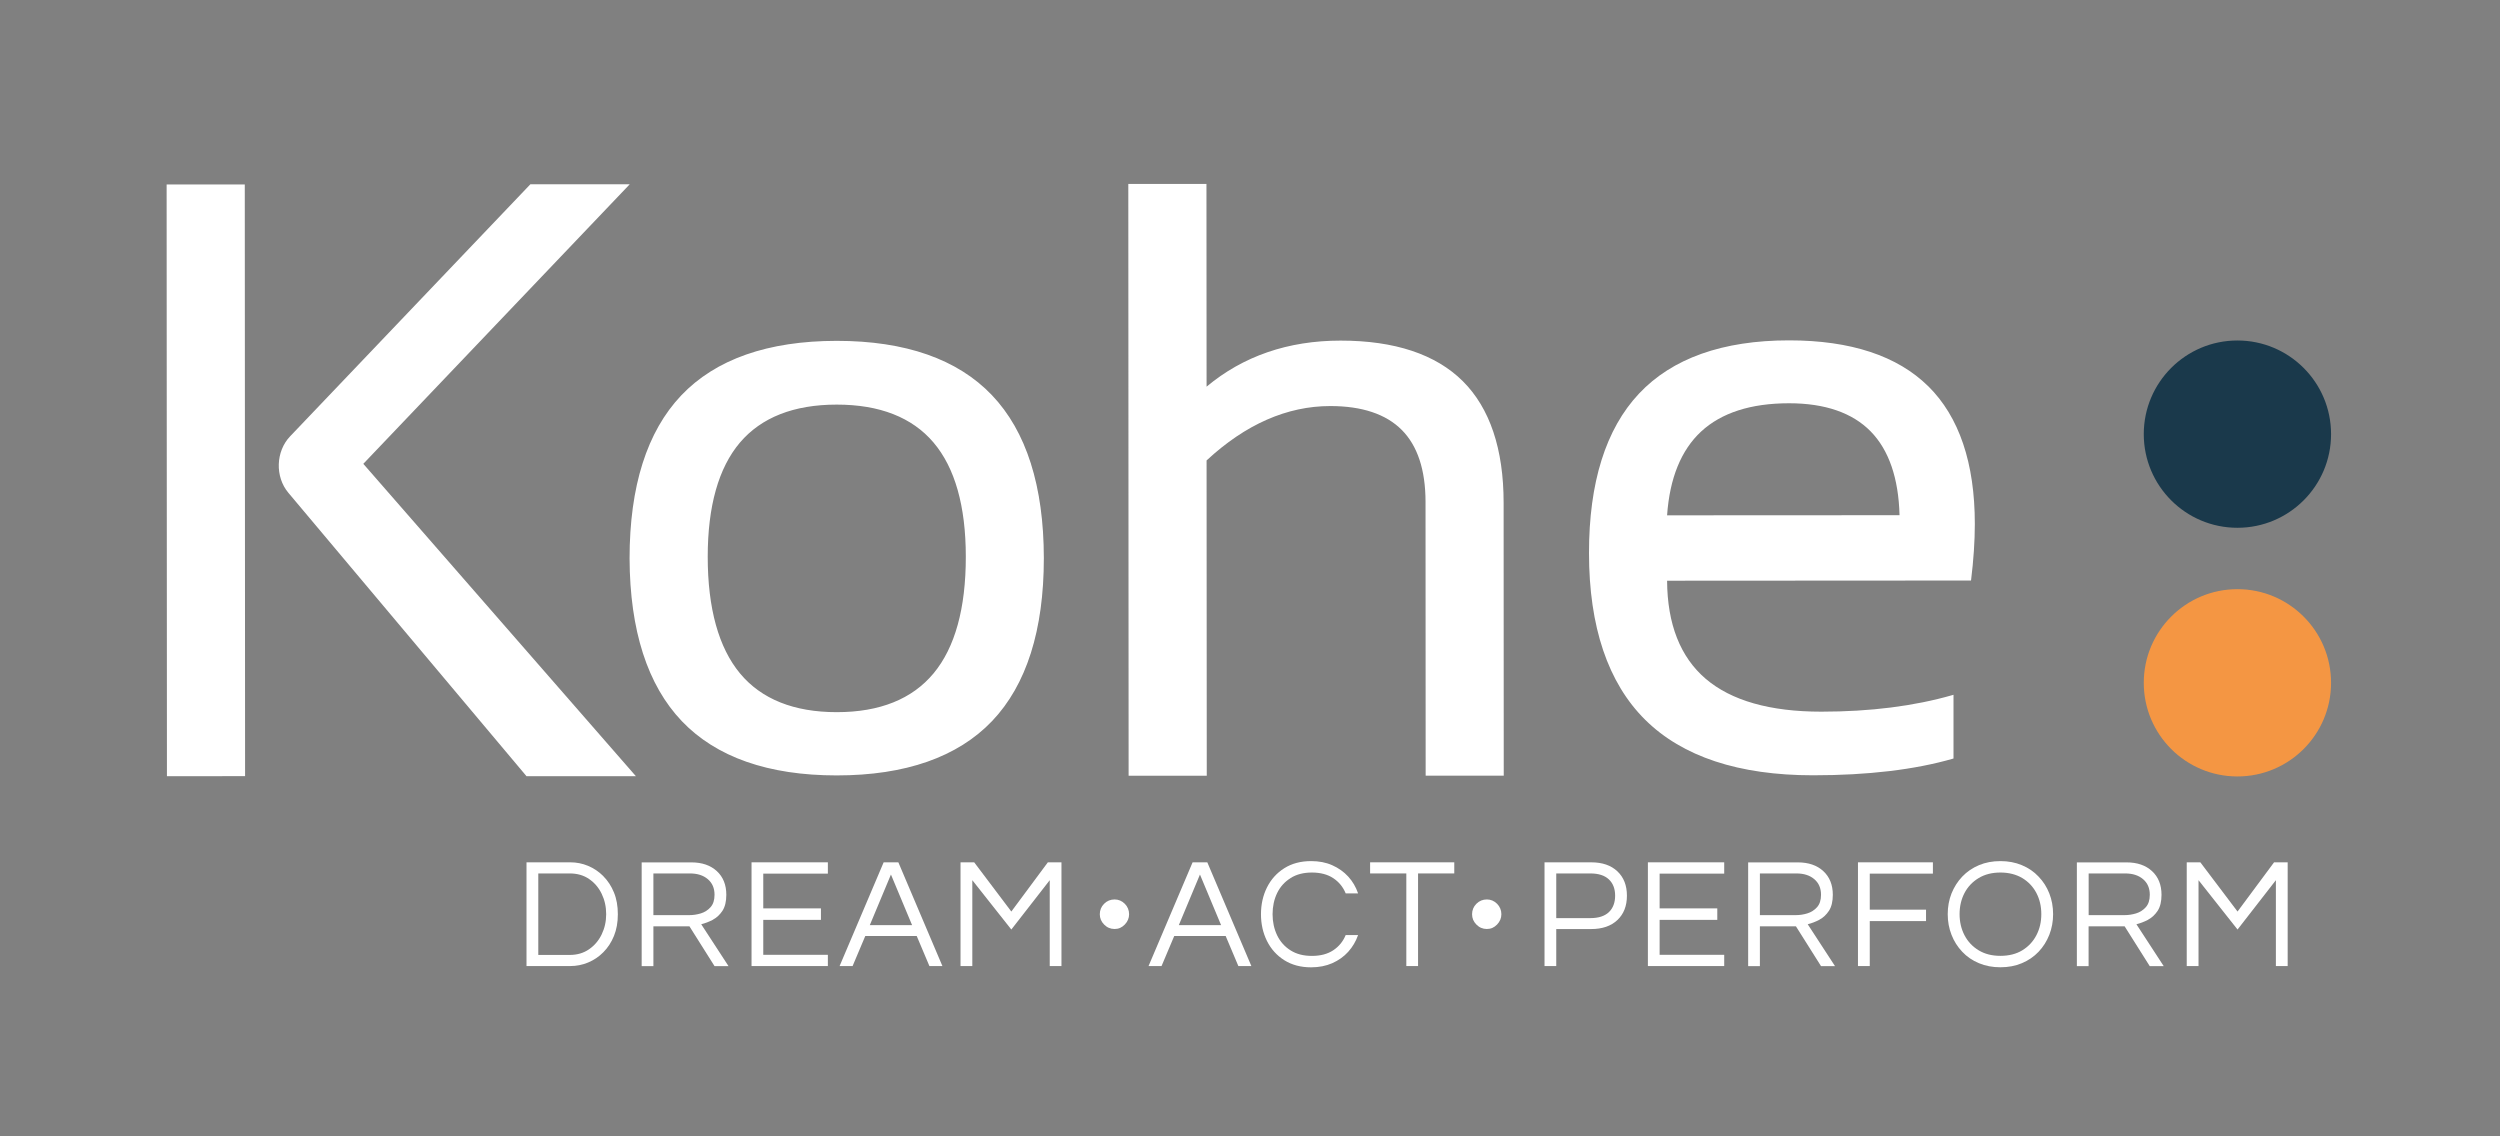 <?xml version="1.0" encoding="UTF-8"?>
<svg xmlns="http://www.w3.org/2000/svg" id="Logo" version="1.1" viewBox="0 0 411.39 186.98">
  <rect x="0" y="0" width="411.39" height="186.98" fill="#808080" stroke="none"/>
  <defs>
    <style>
      .st0 {
        fill: #f49643;
      }

      .st1 {
        fill: #fff;
      }

      .st2 {
        fill: #1a394b;
      }
    </style>
  </defs>
  <polygon class="st1" points="40.28 30.5 40.28 30.35 27.42 30.36 27.47 127.58 27.47 127.73 40.33 127.72 40.28 30.5"></polygon>
  <g>
    <path class="st1" d="M137.68,56.24c-22.63.01-33.93,11.9-33.92,35.66.1,23.71,11.42,35.56,33.96,35.55,22.63-.01,33.93-11.87,33.92-35.59-.01-23.76-11.33-35.63-33.96-35.62ZM137.71,117.34c-14.25,0-21.39-8.56-21.4-25.72,0-16.79,7.11-25.19,21.37-25.2s21.39,8.38,21.4,25.17c0,17.15-7.11,25.73-21.37,25.74Z"></path>
    <path class="st1" d="M137.68,127.6c-11.24,0-19.81-3-25.47-8.92-5.66-5.93-8.56-14.93-8.61-26.78,0-11.86,2.86-20.89,8.51-26.84,5.66-5.95,14.26-8.96,25.56-8.97h.03c11.29,0,19.88,3.01,25.53,8.94,5.66,5.94,8.53,14.96,8.54,26.83,0,11.84-2.86,20.85-8.51,26.79-5.66,5.93-14.26,8.95-25.56,8.95h-.03ZM137.68,56.24v.15c-11.22,0-19.74,2.99-25.34,8.88-5.6,5.89-8.44,14.85-8.43,26.63.05,11.76,2.92,20.7,8.53,26.57,5.6,5.86,14.09,8.83,25.25,8.83h.03c11.22,0,19.74-2.99,25.34-8.86,5.6-5.87,8.44-14.82,8.43-26.58,0-11.78-2.85-20.74-8.46-26.62-5.6-5.87-14.12-8.85-25.32-8.85h-.03v-.15ZM137.69,117.49c-7.13,0-12.56-2.18-16.14-6.48-3.57-4.29-5.39-10.82-5.39-19.39,0-8.39,1.8-14.78,5.37-18.99,3.57-4.21,9.01-6.35,16.15-6.36h.02c7.13,0,12.56,2.13,16.13,6.34,3.57,4.2,5.39,10.59,5.39,18.98,0,8.57-1.8,15.1-5.37,19.39-3.57,4.31-9.01,6.49-16.15,6.49h-.02ZM137.7,66.58h-.02c-7.05,0-12.4,2.11-15.92,6.25-3.52,4.15-5.3,10.47-5.3,18.79,0,8.5,1.8,14.96,5.32,19.2,3.52,4.23,8.87,6.37,15.91,6.37h.02c7.05,0,12.4-2.15,15.92-6.39,3.52-4.24,5.31-10.7,5.3-19.2,0-8.32-1.79-14.64-5.32-18.79-3.52-4.14-8.87-6.23-15.91-6.23Z"></path>
  </g>
  <path class="st1" d="M247.45,127.61l-.02-44.88c0-8.85-2.27-15.58-6.72-20.01-4.45-4.42-11.21-6.67-20.09-6.67h-.03c-8.61,0-16.03,2.55-22.04,7.58l-.02-33.36h-12.86s.05,97.23.05,97.23v.15s12.86,0,12.86,0l-.03-51.88c6.4-5.94,13.24-8.95,20.35-8.95h.02c5.2,0,9.15,1.32,11.74,3.92,2.6,2.6,3.91,6.58,3.92,11.81l.02,44.94v.15h12.86Z"></path>
  <path class="st1" d="M317.3,63.56c-5.07-5.01-12.77-7.55-22.88-7.55h-.03c-10.92,0-19.23,2.96-24.69,8.77-5.46,5.81-8.23,14.63-8.22,26.22,0,12.14,3.12,21.37,9.24,27.44,6.12,6.07,15.41,9.14,27.61,9.14h.04c8.98,0,16.71-.92,22.98-2.73l.11-.03v-10.49s-.2.06-.2.06c-6.25,1.8-13.49,2.72-21.54,2.72h-.03c-8.42,0-14.81-1.82-19.02-5.42-4.17-3.57-6.3-8.99-6.34-16.13l49.88-.03h.13l.02-.13c.4-3.25.61-6.34.61-9.18,0-10.02-2.58-17.64-7.66-22.66ZM274.33,84.8c.42-6.1,2.31-10.74,5.6-13.79,3.33-3.08,8.19-4.65,14.46-4.65h.02c5.89,0,10.41,1.56,13.42,4.63,2.99,3.05,4.59,7.69,4.75,13.79l-38.24.02Z"></path>
  <circle class="st0" cx="368.18" cy="112.36" r="15.41"></circle>
  <g>
    <path class="st1" d="M99.28,144.17c-.74-.74-1.58-1.3-2.51-1.69-.94-.39-1.91-.58-2.93-.58h-7.2v17.07h7.2c1.01,0,1.99-.19,2.93-.58.94-.39,1.78-.95,2.51-1.69.74-.74,1.32-1.63,1.75-2.68.43-1.05.64-2.24.64-3.58s-.21-2.54-.64-3.58c-.43-1.05-1.01-1.94-1.75-2.68ZM99.01,153.76c-.49,1.01-1.18,1.83-2.08,2.45s-1.95.93-3.17.93h-5.18v-13.41h5.18c1.22,0,2.28.3,3.17.91.89.61,1.59,1.42,2.08,2.44.49,1.02.74,2.13.74,3.35s-.25,2.31-.74,3.33Z"></path>
    <path class="st1" d="M117.3,151.35c.64-.34,1.16-.83,1.59-1.48.42-.65.63-1.53.63-2.63,0-1.63-.52-2.93-1.56-3.89-1.04-.96-2.44-1.44-4.19-1.44h-8.18v17.07h1.93v-6.55h5.93l4.13,6.55h2.3l-4.49-6.89c.64-.16,1.27-.4,1.91-.73ZM113.43,150.59h-5.91v-6.86h6.01c1.22,0,2.2.31,2.94.94.74.63,1.11,1.48,1.11,2.57,0,.88-.22,1.56-.66,2.05-.44.49-.98.83-1.61,1.02-.64.19-1.26.28-1.88.28Z"></path>
    <polygon class="st1" points="123.67 158.97 136.23 158.97 136.23 157.12 125.6 157.12 125.6 151.37 135.09 151.37 135.09 149.48 125.6 149.48 125.6 143.76 136.23 143.76 136.23 141.9 123.67 141.9 123.67 158.97"></polygon>
    <path class="st1" d="M145.41,141.9l-7.25,17.07h2.14l2.09-4.95h8.46l2.09,4.95h2.14l-7.25-17.07h-2.42ZM143.13,152.24l3.48-8.33,3.48,8.33h-6.96Z"></path>
    <polygon class="st1" points="166.42 150 160.31 141.9 158.06 141.9 158.06 158.97 160 158.97 160 144.84 166.42 152.96 172.74 144.84 172.74 158.97 174.67 158.97 174.67 141.9 172.43 141.9 166.42 150"></polygon>
    <path class="st1" d="M196.25,141.9l-7.25,17.07h2.14l2.09-4.95h8.46l2.09,4.95h2.14l-7.25-17.07h-2.42ZM193.98,152.24l3.48-8.33,3.48,8.33h-6.96Z"></path>
    <path class="st1" d="M212.37,144.49c.97-.61,2.14-.91,3.52-.91s2.58.31,3.51.93c.93.62,1.61,1.45,2.04,2.5h2.04c-.36-1.05-.9-1.97-1.62-2.76-.72-.79-1.6-1.41-2.63-1.87-1.03-.46-2.19-.68-3.48-.68-1.7,0-3.17.39-4.41,1.17-1.24.78-2.19,1.84-2.85,3.16-.66,1.32-.99,2.8-.99,4.41s.33,3.08.99,4.41c.66,1.32,1.61,2.38,2.85,3.16,1.24.78,2.71,1.17,4.41,1.17,1.29,0,2.45-.23,3.48-.68,1.03-.46,1.91-1.08,2.63-1.88.72-.8,1.26-1.72,1.62-2.75h-2.04c-.43,1.05-1.11,1.88-2.04,2.5-.93.62-2.1.93-3.51.93s-2.55-.3-3.52-.91c-.97-.61-1.71-1.44-2.21-2.48-.5-1.04-.75-2.2-.75-3.47s.25-2.45.75-3.48c.5-1.03,1.23-1.85,2.21-2.46Z"></path>
    <polygon class="st1" points="225.46 143.73 231.42 143.73 231.42 158.97 233.35 158.97 233.35 143.73 239.31 143.73 239.31 141.9 225.46 141.9 225.46 143.73"></polygon>
    <path class="st1" d="M261.84,141.9h-7.68v17.07h1.93v-6.09h5.75c1.82,0,3.26-.49,4.31-1.48,1.05-.99,1.57-2.32,1.57-4.01s-.52-3.02-1.57-4.01c-1.05-.99-2.48-1.48-4.31-1.48ZM264.75,150.1c-.69.65-1.7.98-3.04.98h-5.62v-7.35h5.62c1.34,0,2.35.33,3.04.98.69.65,1.03,1.55,1.03,2.68s-.34,2.05-1.03,2.71Z"></path>
    <polygon class="st1" points="271.17 158.97 283.73 158.97 283.73 157.12 273.1 157.12 273.1 151.37 282.59 151.37 282.59 149.48 273.1 149.48 273.1 143.76 283.73 143.76 283.73 141.9 271.17 141.9 271.17 158.97"></polygon>
    <path class="st1" d="M299.38,151.35c.64-.34,1.16-.83,1.59-1.48.42-.65.63-1.53.63-2.63,0-1.63-.52-2.93-1.56-3.89-1.04-.96-2.44-1.44-4.19-1.44h-8.18v17.07h1.93v-6.55h5.93l4.13,6.55h2.3l-4.49-6.89c.64-.16,1.27-.4,1.91-.73ZM295.51,150.59h-5.91v-6.86h6.01c1.22,0,2.2.31,2.94.94.74.63,1.11,1.48,1.11,2.57,0,.88-.22,1.56-.66,2.05-.44.49-.98.83-1.61,1.02s-1.26.28-1.88.28Z"></path>
    <polygon class="st1" points="305.74 158.97 307.68 158.97 307.68 151.57 316.94 151.57 316.94 149.69 307.68 149.69 307.68 143.76 318.07 143.76 318.07 141.9 305.74 141.9 305.74 158.97"></polygon>
    <path class="st1" d="M335.46,144.25c-.76-.81-1.68-1.44-2.75-1.88-1.07-.45-2.24-.67-3.53-.67s-2.47.22-3.53.67c-1.07.45-1.98,1.07-2.75,1.88-.77.81-1.35,1.74-1.77,2.78-.41,1.05-.62,2.18-.62,3.4s.21,2.33.62,3.39c.41,1.06,1,1.99,1.77,2.8.76.81,1.68,1.44,2.75,1.88,1.06.45,2.24.67,3.53.67s2.47-.22,3.53-.67c1.07-.45,1.98-1.07,2.75-1.88.77-.81,1.35-1.74,1.77-2.8.41-1.06.62-2.19.62-3.39s-.21-2.36-.62-3.4c-.41-1.05-1-1.98-1.77-2.78ZM335.1,153.9c-.54,1.04-1.32,1.87-2.32,2.48s-2.2.91-3.6.91-2.57-.3-3.58-.91c-1.01-.61-1.79-1.44-2.33-2.48-.54-1.04-.81-2.2-.81-3.47s.27-2.45.81-3.48c.54-1.03,1.32-1.85,2.33-2.46,1.01-.61,2.21-.91,3.58-.91s2.59.31,3.6.91c1.01.61,1.78,1.43,2.32,2.46.54,1.03.81,2.19.81,3.48s-.27,2.43-.81,3.47Z"></path>
    <path class="st1" d="M353.47,151.35c.64-.34,1.16-.83,1.59-1.48.42-.65.63-1.53.63-2.63,0-1.63-.52-2.93-1.56-3.89-1.04-.96-2.44-1.44-4.19-1.44h-8.18v17.07h1.93v-6.55h5.93l4.13,6.55h2.3l-4.49-6.89c.64-.16,1.27-.4,1.91-.73ZM349.61,150.59h-5.91v-6.86h6.01c1.22,0,2.2.31,2.94.94.74.63,1.11,1.48,1.11,2.57,0,.88-.22,1.56-.66,2.05-.44.49-.98.83-1.61,1.02-.64.19-1.26.28-1.88.28Z"></path>
    <polygon class="st1" points="374.21 141.9 368.2 150 362.08 141.9 359.84 141.9 359.84 158.97 361.78 158.97 361.78 144.84 368.2 152.96 374.51 144.84 374.51 158.97 376.45 158.97 376.45 141.9 374.21 141.9"></polygon>
    <path class="st1" d="M183.41,148.01c-.67,0-1.25.24-1.72.71-.47.47-.71,1.05-.71,1.72s.23,1.21.71,1.7c.47.48,1.04.73,1.72.73s1.2-.24,1.68-.73c.47-.49.71-1.05.71-1.7s-.24-1.25-.71-1.72c-.47-.47-1.03-.71-1.68-.71Z"></path>
    <path class="st1" d="M244.67,148.01c-.67,0-1.25.24-1.72.71-.47.47-.71,1.05-.71,1.72s.23,1.21.71,1.7c.47.48,1.04.73,1.72.73s1.2-.24,1.68-.73c.47-.49.71-1.05.71-1.7s-.24-1.25-.71-1.72c-.47-.47-1.03-.71-1.68-.71Z"></path>
  </g>
  <path class="st1" d="M59.79,76.32l43.84-46h-16.35l-39.54,41.48c-2.37,2.48-2.5,6.66-.29,9.29l39.19,46.64h18l-44.86-51.41Z"></path>
  <circle class="st2" cx="368.18" cy="71.44" r="15.41"></circle>
</svg>
